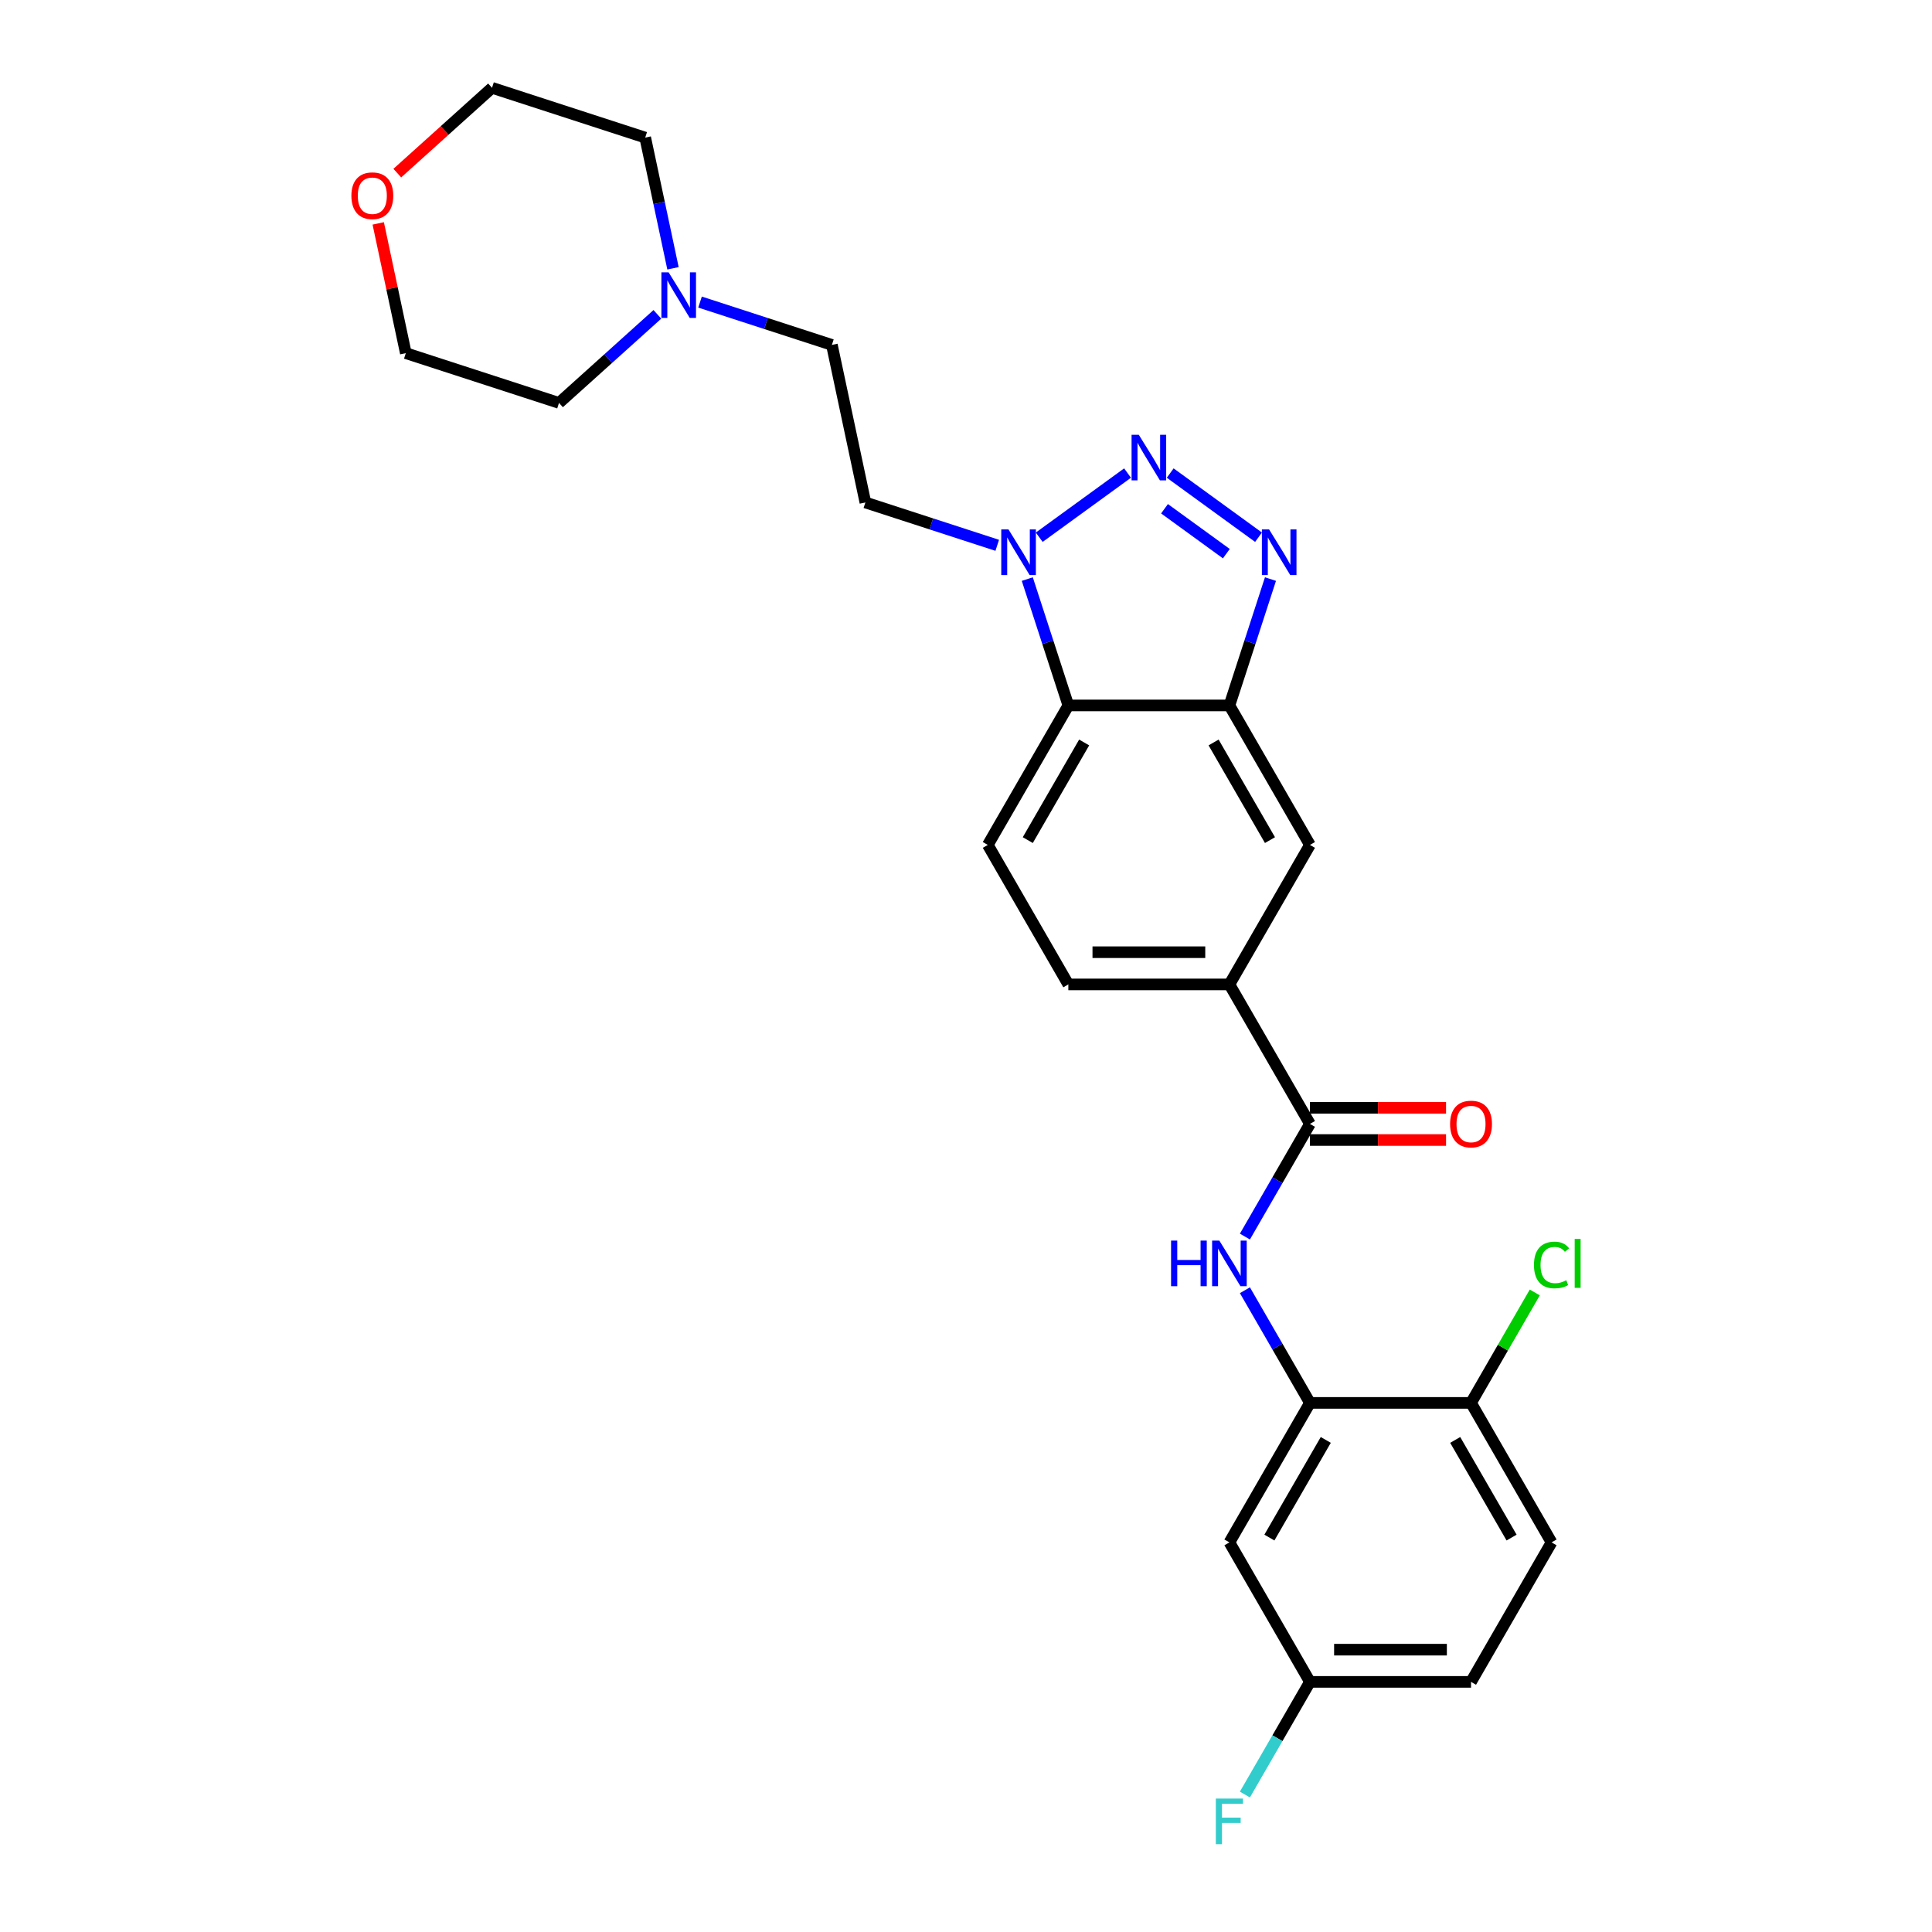 <?xml version='1.0' encoding='iso-8859-1'?>
<svg version='1.1' baseProfile='full'
              xmlns='http://www.w3.org/2000/svg'
                      xmlns:rdkit='http://www.rdkit.org/xml'
                      xmlns:xlink='http://www.w3.org/1999/xlink'
                  xml:space='preserve'
width='1000px' height='1000px' viewBox='0 0 1000 1000'>
<!-- END OF HEADER -->
<rect style='opacity:1.0;fill:#FFFFFF;stroke:none' width='1000' height='1000' x='0' y='0'> </rect>
<path class='bond-0' d='M 605.695,244.857 L 651.408,278.069' style='fill:none;fill-rule:evenodd;stroke:#0000FF;stroke-width:6px;stroke-linecap:butt;stroke-linejoin:miter;stroke-opacity:1' />
<path class='bond-0' d='M 602.752,263.328 L 634.751,286.577' style='fill:none;fill-rule:evenodd;stroke:#0000FF;stroke-width:6px;stroke-linecap:butt;stroke-linejoin:miter;stroke-opacity:1' />
<path class='bond-1' d='M 583.619,244.857 L 537.906,278.069' style='fill:none;fill-rule:evenodd;stroke:#0000FF;stroke-width:6px;stroke-linecap:butt;stroke-linejoin:miter;stroke-opacity:1' />
<path class='bond-2' d='M 657.592,299.731 L 646.967,332.431' style='fill:none;fill-rule:evenodd;stroke:#0000FF;stroke-width:6px;stroke-linecap:butt;stroke-linejoin:miter;stroke-opacity:1' />
<path class='bond-2' d='M 646.967,332.431 L 636.343,365.131' style='fill:none;fill-rule:evenodd;stroke:#000000;stroke-width:6px;stroke-linecap:butt;stroke-linejoin:miter;stroke-opacity:1' />
<path class='bond-3' d='M 531.722,299.731 L 542.347,332.431' style='fill:none;fill-rule:evenodd;stroke:#0000FF;stroke-width:6px;stroke-linecap:butt;stroke-linejoin:miter;stroke-opacity:1' />
<path class='bond-3' d='M 542.347,332.431 L 552.972,365.131' style='fill:none;fill-rule:evenodd;stroke:#000000;stroke-width:6px;stroke-linecap:butt;stroke-linejoin:miter;stroke-opacity:1' />
<path class='bond-10' d='M 516.171,282.254 L 482.045,271.166' style='fill:none;fill-rule:evenodd;stroke:#0000FF;stroke-width:6px;stroke-linecap:butt;stroke-linejoin:miter;stroke-opacity:1' />
<path class='bond-10' d='M 482.045,271.166 L 447.919,260.078' style='fill:none;fill-rule:evenodd;stroke:#000000;stroke-width:6px;stroke-linecap:butt;stroke-linejoin:miter;stroke-opacity:1' />
<path class='bond-8' d='M 636.343,365.131 L 678.028,437.332' style='fill:none;fill-rule:evenodd;stroke:#000000;stroke-width:6px;stroke-linecap:butt;stroke-linejoin:miter;stroke-opacity:1' />
<path class='bond-8' d='M 628.155,384.298 L 657.335,434.839' style='fill:none;fill-rule:evenodd;stroke:#000000;stroke-width:6px;stroke-linecap:butt;stroke-linejoin:miter;stroke-opacity:1' />
<path class='bond-27' d='M 636.343,365.131 L 552.972,365.131' style='fill:none;fill-rule:evenodd;stroke:#000000;stroke-width:6px;stroke-linecap:butt;stroke-linejoin:miter;stroke-opacity:1' />
<path class='bond-9' d='M 552.972,365.131 L 511.287,437.332' style='fill:none;fill-rule:evenodd;stroke:#000000;stroke-width:6px;stroke-linecap:butt;stroke-linejoin:miter;stroke-opacity:1' />
<path class='bond-9' d='M 561.159,384.298 L 531.98,434.839' style='fill:none;fill-rule:evenodd;stroke:#000000;stroke-width:6px;stroke-linecap:butt;stroke-linejoin:miter;stroke-opacity:1' />
<path class='bond-4' d='M 678.028,581.735 L 636.343,509.533' style='fill:none;fill-rule:evenodd;stroke:#000000;stroke-width:6px;stroke-linecap:butt;stroke-linejoin:miter;stroke-opacity:1' />
<path class='bond-5' d='M 678.028,581.735 L 661.195,610.89' style='fill:none;fill-rule:evenodd;stroke:#000000;stroke-width:6px;stroke-linecap:butt;stroke-linejoin:miter;stroke-opacity:1' />
<path class='bond-5' d='M 661.195,610.89 L 644.362,640.046' style='fill:none;fill-rule:evenodd;stroke:#0000FF;stroke-width:6px;stroke-linecap:butt;stroke-linejoin:miter;stroke-opacity:1' />
<path class='bond-14' d='M 678.028,590.072 L 713.252,590.072' style='fill:none;fill-rule:evenodd;stroke:#000000;stroke-width:6px;stroke-linecap:butt;stroke-linejoin:miter;stroke-opacity:1' />
<path class='bond-14' d='M 713.252,590.072 L 748.476,590.072' style='fill:none;fill-rule:evenodd;stroke:#FF0000;stroke-width:6px;stroke-linecap:butt;stroke-linejoin:miter;stroke-opacity:1' />
<path class='bond-14' d='M 678.028,573.398 L 713.252,573.398' style='fill:none;fill-rule:evenodd;stroke:#000000;stroke-width:6px;stroke-linecap:butt;stroke-linejoin:miter;stroke-opacity:1' />
<path class='bond-14' d='M 713.252,573.398 L 748.476,573.398' style='fill:none;fill-rule:evenodd;stroke:#FF0000;stroke-width:6px;stroke-linecap:butt;stroke-linejoin:miter;stroke-opacity:1' />
<path class='bond-6' d='M 644.362,667.825 L 661.195,696.981' style='fill:none;fill-rule:evenodd;stroke:#0000FF;stroke-width:6px;stroke-linecap:butt;stroke-linejoin:miter;stroke-opacity:1' />
<path class='bond-6' d='M 661.195,696.981 L 678.028,726.137' style='fill:none;fill-rule:evenodd;stroke:#000000;stroke-width:6px;stroke-linecap:butt;stroke-linejoin:miter;stroke-opacity:1' />
<path class='bond-11' d='M 678.028,726.137 L 636.342,798.338' style='fill:none;fill-rule:evenodd;stroke:#000000;stroke-width:6px;stroke-linecap:butt;stroke-linejoin:miter;stroke-opacity:1' />
<path class='bond-11' d='M 686.215,745.304 L 657.036,795.845' style='fill:none;fill-rule:evenodd;stroke:#000000;stroke-width:6px;stroke-linecap:butt;stroke-linejoin:miter;stroke-opacity:1' />
<path class='bond-13' d='M 678.028,726.137 L 761.398,726.137' style='fill:none;fill-rule:evenodd;stroke:#000000;stroke-width:6px;stroke-linecap:butt;stroke-linejoin:miter;stroke-opacity:1' />
<path class='bond-7' d='M 636.343,509.533 L 678.028,437.332' style='fill:none;fill-rule:evenodd;stroke:#000000;stroke-width:6px;stroke-linecap:butt;stroke-linejoin:miter;stroke-opacity:1' />
<path class='bond-28' d='M 636.343,509.533 L 552.972,509.533' style='fill:none;fill-rule:evenodd;stroke:#000000;stroke-width:6px;stroke-linecap:butt;stroke-linejoin:miter;stroke-opacity:1' />
<path class='bond-28' d='M 623.837,492.859 L 565.477,492.859' style='fill:none;fill-rule:evenodd;stroke:#000000;stroke-width:6px;stroke-linecap:butt;stroke-linejoin:miter;stroke-opacity:1' />
<path class='bond-15' d='M 511.287,437.332 L 552.972,509.533' style='fill:none;fill-rule:evenodd;stroke:#000000;stroke-width:6px;stroke-linecap:butt;stroke-linejoin:miter;stroke-opacity:1' />
<path class='bond-16' d='M 447.919,260.078 L 430.585,178.529' style='fill:none;fill-rule:evenodd;stroke:#000000;stroke-width:6px;stroke-linecap:butt;stroke-linejoin:miter;stroke-opacity:1' />
<path class='bond-19' d='M 636.342,798.338 L 678.028,870.539' style='fill:none;fill-rule:evenodd;stroke:#000000;stroke-width:6px;stroke-linecap:butt;stroke-linejoin:miter;stroke-opacity:1' />
<path class='bond-12' d='M 362.333,156.353 L 396.459,167.441' style='fill:none;fill-rule:evenodd;stroke:#0000FF;stroke-width:6px;stroke-linecap:butt;stroke-linejoin:miter;stroke-opacity:1' />
<path class='bond-12' d='M 396.459,167.441 L 430.585,178.529' style='fill:none;fill-rule:evenodd;stroke:#000000;stroke-width:6px;stroke-linecap:butt;stroke-linejoin:miter;stroke-opacity:1' />
<path class='bond-23' d='M 340.256,162.705 L 314.797,185.629' style='fill:none;fill-rule:evenodd;stroke:#0000FF;stroke-width:6px;stroke-linecap:butt;stroke-linejoin:miter;stroke-opacity:1' />
<path class='bond-23' d='M 314.797,185.629 L 289.338,208.552' style='fill:none;fill-rule:evenodd;stroke:#000000;stroke-width:6px;stroke-linecap:butt;stroke-linejoin:miter;stroke-opacity:1' />
<path class='bond-24' d='M 348.342,138.877 L 341.152,105.047' style='fill:none;fill-rule:evenodd;stroke:#0000FF;stroke-width:6px;stroke-linecap:butt;stroke-linejoin:miter;stroke-opacity:1' />
<path class='bond-24' d='M 341.152,105.047 L 333.961,71.218' style='fill:none;fill-rule:evenodd;stroke:#000000;stroke-width:6px;stroke-linecap:butt;stroke-linejoin:miter;stroke-opacity:1' />
<path class='bond-18' d='M 761.398,726.137 L 803.084,798.338' style='fill:none;fill-rule:evenodd;stroke:#000000;stroke-width:6px;stroke-linecap:butt;stroke-linejoin:miter;stroke-opacity:1' />
<path class='bond-18' d='M 753.211,745.304 L 782.391,795.845' style='fill:none;fill-rule:evenodd;stroke:#000000;stroke-width:6px;stroke-linecap:butt;stroke-linejoin:miter;stroke-opacity:1' />
<path class='bond-20' d='M 761.398,726.137 L 777.899,697.556' style='fill:none;fill-rule:evenodd;stroke:#000000;stroke-width:6px;stroke-linecap:butt;stroke-linejoin:miter;stroke-opacity:1' />
<path class='bond-20' d='M 777.899,697.556 L 794.4,668.976' style='fill:none;fill-rule:evenodd;stroke:#00CC00;stroke-width:6px;stroke-linecap:butt;stroke-linejoin:miter;stroke-opacity:1' />
<path class='bond-17' d='M 205.637,89.605 L 230.154,67.53' style='fill:none;fill-rule:evenodd;stroke:#FF0000;stroke-width:6px;stroke-linecap:butt;stroke-linejoin:miter;stroke-opacity:1' />
<path class='bond-17' d='M 230.154,67.53 L 254.671,45.455' style='fill:none;fill-rule:evenodd;stroke:#000000;stroke-width:6px;stroke-linecap:butt;stroke-linejoin:miter;stroke-opacity:1' />
<path class='bond-29' d='M 195.773,115.63 L 202.91,149.21' style='fill:none;fill-rule:evenodd;stroke:#FF0000;stroke-width:6px;stroke-linecap:butt;stroke-linejoin:miter;stroke-opacity:1' />
<path class='bond-29' d='M 202.91,149.21 L 210.048,182.789' style='fill:none;fill-rule:evenodd;stroke:#000000;stroke-width:6px;stroke-linecap:butt;stroke-linejoin:miter;stroke-opacity:1' />
<path class='bond-21' d='M 803.084,798.338 L 761.398,870.539' style='fill:none;fill-rule:evenodd;stroke:#000000;stroke-width:6px;stroke-linecap:butt;stroke-linejoin:miter;stroke-opacity:1' />
<path class='bond-22' d='M 678.028,870.539 L 661.195,899.695' style='fill:none;fill-rule:evenodd;stroke:#000000;stroke-width:6px;stroke-linecap:butt;stroke-linejoin:miter;stroke-opacity:1' />
<path class='bond-22' d='M 661.195,899.695 L 644.362,928.851' style='fill:none;fill-rule:evenodd;stroke:#33CCCC;stroke-width:6px;stroke-linecap:butt;stroke-linejoin:miter;stroke-opacity:1' />
<path class='bond-30' d='M 678.028,870.539 L 761.398,870.539' style='fill:none;fill-rule:evenodd;stroke:#000000;stroke-width:6px;stroke-linecap:butt;stroke-linejoin:miter;stroke-opacity:1' />
<path class='bond-30' d='M 690.533,853.865 L 748.893,853.865' style='fill:none;fill-rule:evenodd;stroke:#000000;stroke-width:6px;stroke-linecap:butt;stroke-linejoin:miter;stroke-opacity:1' />
<path class='bond-26' d='M 289.338,208.552 L 210.048,182.789' style='fill:none;fill-rule:evenodd;stroke:#000000;stroke-width:6px;stroke-linecap:butt;stroke-linejoin:miter;stroke-opacity:1' />
<path class='bond-25' d='M 333.961,71.218 L 254.671,45.455' style='fill:none;fill-rule:evenodd;stroke:#000000;stroke-width:6px;stroke-linecap:butt;stroke-linejoin:miter;stroke-opacity:1' />
<path  class='atom-0' d='M 589.438 225.032
L 597.175 237.537
Q 597.942 238.771, 599.176 241.006
Q 600.41 243.24, 600.476 243.373
L 600.476 225.032
L 603.611 225.032
L 603.611 248.642
L 600.376 248.642
L 592.073 234.969
Q 591.106 233.369, 590.072 231.535
Q 589.071 229.7, 588.771 229.134
L 588.771 248.642
L 585.703 248.642
L 585.703 225.032
L 589.438 225.032
' fill='#0000FF'/>
<path  class='atom-1' d='M 656.886 274.036
L 664.623 286.541
Q 665.39 287.775, 666.624 290.01
Q 667.858 292.244, 667.925 292.377
L 667.925 274.036
L 671.059 274.036
L 671.059 297.646
L 667.825 297.646
L 659.521 283.974
Q 658.554 282.373, 657.52 280.539
Q 656.52 278.705, 656.219 278.138
L 656.219 297.646
L 653.151 297.646
L 653.151 274.036
L 656.886 274.036
' fill='#0000FF'/>
<path  class='atom-2' d='M 521.99 274.036
L 529.727 286.541
Q 530.494 287.775, 531.728 290.01
Q 532.961 292.244, 533.028 292.377
L 533.028 274.036
L 536.163 274.036
L 536.163 297.646
L 532.928 297.646
L 524.624 283.974
Q 523.657 282.373, 522.623 280.539
Q 521.623 278.705, 521.323 278.138
L 521.323 297.646
L 518.255 297.646
L 518.255 274.036
L 521.99 274.036
' fill='#0000FF'/>
<path  class='atom-6' d='M 606.146 642.13
L 609.347 642.13
L 609.347 652.168
L 621.419 652.168
L 621.419 642.13
L 624.621 642.13
L 624.621 665.741
L 621.419 665.741
L 621.419 654.836
L 609.347 654.836
L 609.347 665.741
L 606.146 665.741
L 606.146 642.13
' fill='#0000FF'/>
<path  class='atom-6' d='M 631.123 642.13
L 638.86 654.636
Q 639.627 655.87, 640.861 658.104
Q 642.095 660.339, 642.162 660.472
L 642.162 642.13
L 645.297 642.13
L 645.297 665.741
L 642.062 665.741
L 633.758 652.068
Q 632.791 650.467, 631.757 648.633
Q 630.757 646.799, 630.457 646.232
L 630.457 665.741
L 627.388 665.741
L 627.388 642.13
L 631.123 642.13
' fill='#0000FF'/>
<path  class='atom-13' d='M 346.076 140.961
L 353.813 153.467
Q 354.58 154.701, 355.813 156.935
Q 357.047 159.169, 357.114 159.303
L 357.114 140.961
L 360.249 140.961
L 360.249 164.572
L 357.014 164.572
L 348.71 150.899
Q 347.743 149.298, 346.709 147.464
Q 345.709 145.63, 345.409 145.063
L 345.409 164.572
L 342.341 164.572
L 342.341 140.961
L 346.076 140.961
' fill='#0000FF'/>
<path  class='atom-15' d='M 750.56 581.801
Q 750.56 576.132, 753.362 572.964
Q 756.163 569.796, 761.398 569.796
Q 766.634 569.796, 769.435 572.964
Q 772.237 576.132, 772.237 581.801
Q 772.237 587.537, 769.402 590.805
Q 766.567 594.04, 761.398 594.04
Q 756.196 594.04, 753.362 590.805
Q 750.56 587.571, 750.56 581.801
M 761.398 591.372
Q 765 591.372, 766.934 588.971
Q 768.902 586.537, 768.902 581.801
Q 768.902 577.166, 766.934 574.832
Q 765 572.464, 761.398 572.464
Q 757.797 572.464, 755.829 574.798
Q 753.895 577.133, 753.895 581.801
Q 753.895 586.57, 755.829 588.971
Q 757.797 591.372, 761.398 591.372
' fill='#FF0000'/>
<path  class='atom-18' d='M 181.876 101.307
Q 181.876 95.638, 184.677 92.47
Q 187.479 89.302, 192.714 89.302
Q 197.95 89.302, 200.751 92.47
Q 203.552 95.638, 203.552 101.307
Q 203.552 107.043, 200.718 110.311
Q 197.883 113.546, 192.714 113.546
Q 187.512 113.546, 184.677 110.311
Q 181.876 107.076, 181.876 101.307
M 192.714 110.878
Q 196.316 110.878, 198.25 108.477
Q 200.218 106.043, 200.218 101.307
Q 200.218 96.672, 198.25 94.337
Q 196.316 91.97, 192.714 91.97
Q 189.113 91.97, 187.145 94.304
Q 185.211 96.638, 185.211 101.307
Q 185.211 106.076, 187.145 108.477
Q 189.113 110.878, 192.714 110.878
' fill='#FF0000'/>
<path  class='atom-21' d='M 793.98 654.753
Q 793.98 648.883, 796.714 645.815
Q 799.482 642.714, 804.718 642.714
Q 809.587 642.714, 812.188 646.149
L 809.987 647.95
Q 808.086 645.449, 804.718 645.449
Q 801.15 645.449, 799.249 647.85
Q 797.381 650.217, 797.381 654.753
Q 797.381 659.422, 799.315 661.823
Q 801.283 664.224, 805.085 664.224
Q 807.686 664.224, 810.721 662.656
L 811.654 665.157
Q 810.42 665.958, 808.553 666.425
Q 806.685 666.892, 804.618 666.892
Q 799.482 666.892, 796.714 663.757
Q 793.98 660.622, 793.98 654.753
' fill='#00CC00'/>
<path  class='atom-21' d='M 815.056 641.28
L 818.124 641.28
L 818.124 666.591
L 815.056 666.591
L 815.056 641.28
' fill='#00CC00'/>
<path  class='atom-23' d='M 629.323 930.935
L 643.362 930.935
L 643.362 933.636
L 632.491 933.636
L 632.491 940.806
L 642.162 940.806
L 642.162 943.541
L 632.491 943.541
L 632.491 954.545
L 629.323 954.545
L 629.323 930.935
' fill='#33CCCC'/>
</svg>
